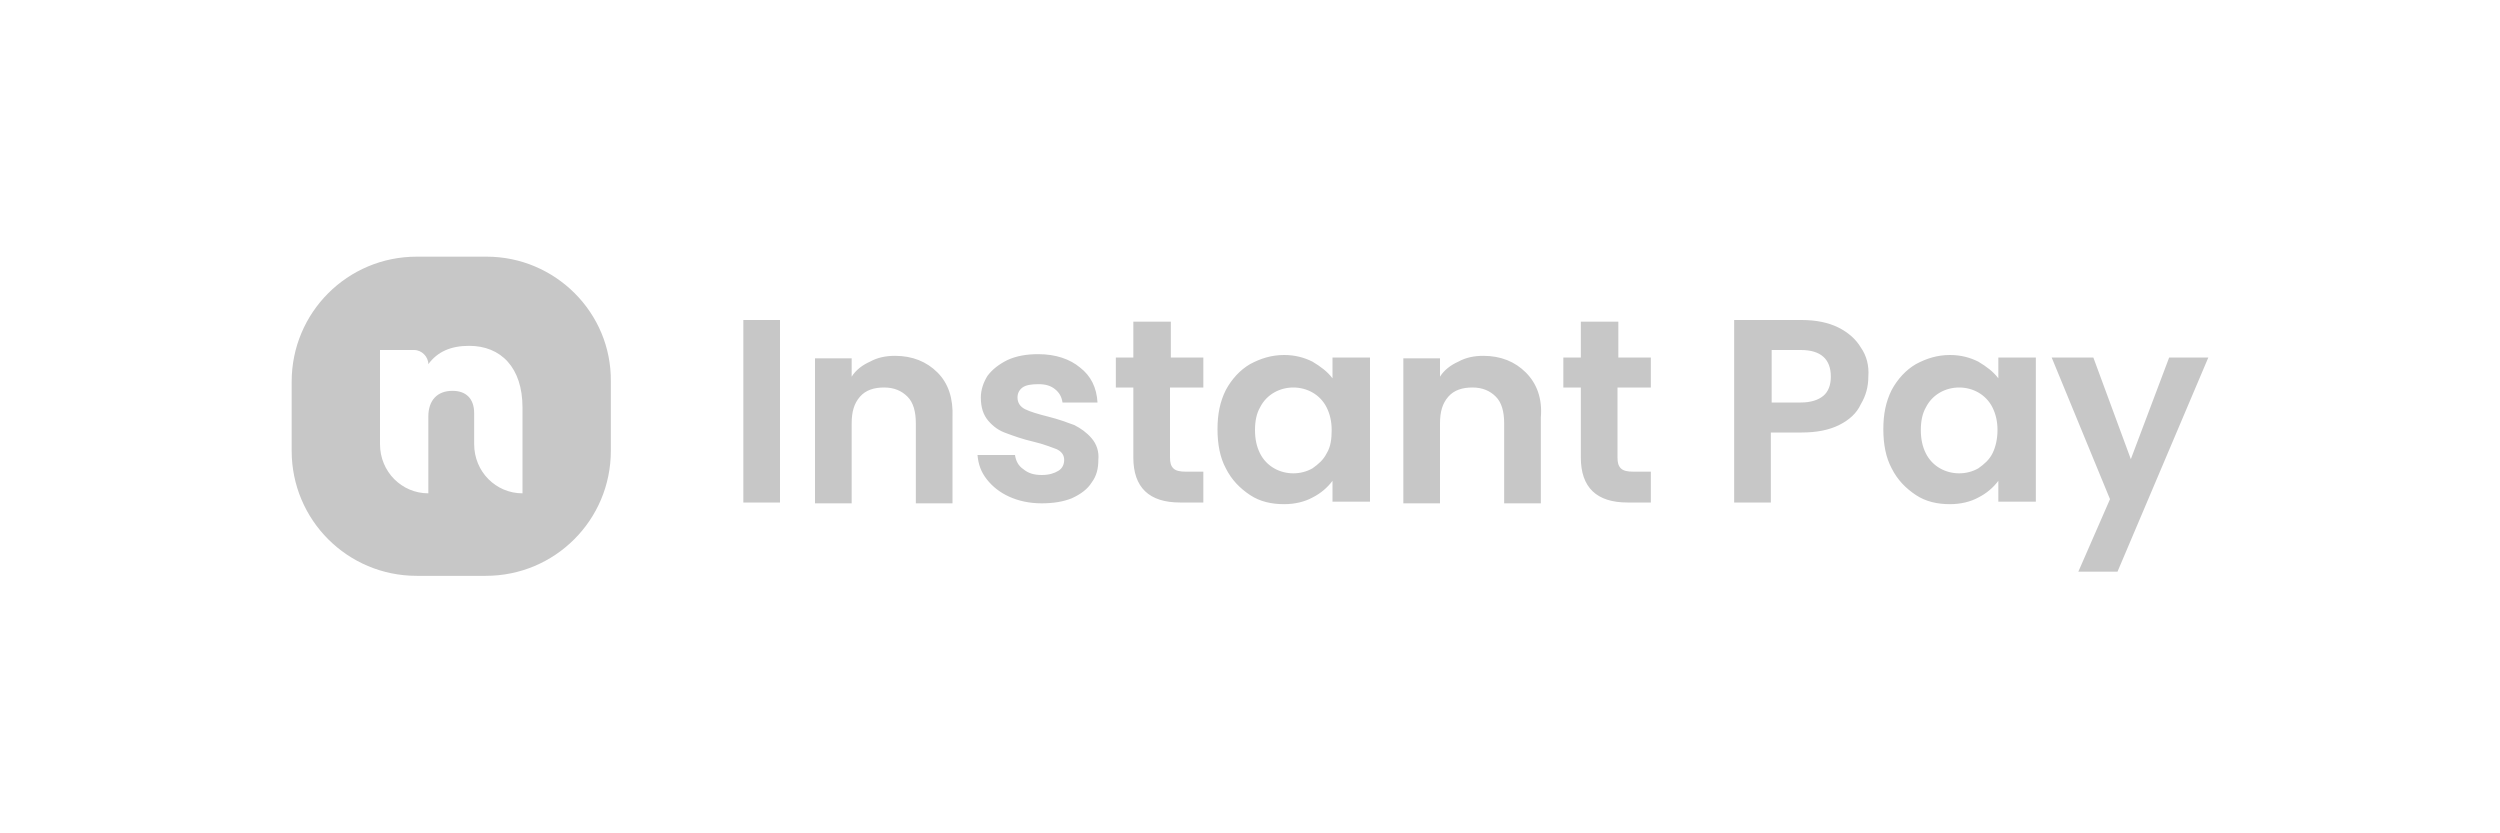 <?xml version="1.0" encoding="utf-8"?>
<!-- Generator: Adobe Illustrator 26.0.1, SVG Export Plug-In . SVG Version: 6.00 Build 0)  -->
<svg version="1.1"
	 id="svg2" sodipodi:docname="Deposit-Logo-Master-File_[D]Tom Horn-A-light-01.eps" xmlns:cc="http://creativecommons.org/ns#" xmlns:dc="http://purl.org/dc/elements/1.1/" xmlns:inkscape="http://www.inkscape.org/namespaces/inkscape" xmlns:rdf="http://www.w3.org/1999/02/22-rdf-syntax-ns#" xmlns:sodipodi="http://sodipodi.sourceforge.net/DTD/sodipodi-0.dtd" xmlns:svg="http://www.w3.org/2000/svg"
	 xmlns="http://www.w3.org/2000/svg" xmlns:xlink="http://www.w3.org/1999/xlink" x="0px" y="0px" viewBox="0 0 300 100"
	 style="enable-background:new 0 0 300 100;" xml:space="preserve">
<style type="text/css">
	.st0{fill:#28272A;}
	.st1{fill:#BBBBBB;}
	.st2{fill:#232121;}
	.st3{fill:#FFFFFF;}
	.st4{fill:url(#SVGID_1_);}
	.st5{fill:#C7C7C7;}
	.st6{fill:url(#SVGID_00000114758118691738114050000012799028262064290688_);}
	.st7{fill:url(#SVGID_00000028325846494885012640000007934317174749465475_);}
	.st8{fill:url(#SVGID_00000115513176984212279810000006775686214600049571_);}
	.st9{fill:#7C7D7F;}
	.st10{fill:#586A6C;}
	.st11{fill:url(#SVGID_00000057833735883730875340000012820252779131820971_);}
	.st12{fill:url(#SVGID_00000174596157567569663070000012604081614935253393_);}
	.st13{fill:url(#SVGID_00000179646561952100769620000015429240028963522223_);}
	.st14{fill:url(#SVGID_00000034788613587035979700000005957665705625617547_);}
	.st15{fill:#29304D;}
	.st16{fill:url(#SVGID_00000114059597727132515530000004830905207859957166_);}
	.st17{fill:url(#SVGID_00000029048139475477751580000014370409381897597372_);}
</style>
<g>
	<path class="st5" d="M260.3,42.9l-4.6,12.2l-4.5-12.2h-5l7,17l-3.8,8.7h4.7L265,42.9H260.3z M239.8,42.9v2.5
		c-0.6-0.8-1.4-1.4-2.4-2c-1-0.5-2.1-0.8-3.4-0.8c-1.5,0-2.8,0.4-4.1,1.1c-1.2,0.7-2.2,1.8-2.9,3.1c-0.7,1.4-1,2.9-1,4.7
		c0,1.8,0.3,3.4,1,4.7c0.7,1.4,1.7,2.4,2.9,3.2c1.2,0.8,2.6,1.1,4.1,1.1c1.3,0,2.5-0.3,3.4-0.8c1-0.5,1.8-1.2,2.4-2v2.5h4.5V42.9
		H239.8z M239.1,54.4c-0.4,0.8-1,1.3-1.7,1.8c-0.7,0.4-1.5,0.6-2.3,0.6c-0.8,0-1.6-0.2-2.3-0.6c-0.7-0.4-1.3-1-1.7-1.8
		c-0.4-0.8-0.6-1.7-0.6-2.8s0.2-2,0.6-2.7c0.4-0.8,1-1.4,1.7-1.8c0.7-0.4,1.5-0.6,2.3-0.6c0.8,0,1.6,0.2,2.3,0.6
		c0.7,0.4,1.3,1,1.7,1.8c0.4,0.8,0.6,1.7,0.6,2.7S239.5,53.6,239.1,54.4z M223.3,41.7c-0.6-1-1.5-1.8-2.7-2.4
		c-1.2-0.6-2.7-0.9-4.4-0.9h-8.1v21.9h4.4v-8.4h3.7c1.8,0,3.3-0.3,4.5-0.9c1.2-0.6,2.1-1.4,2.6-2.5c0.6-1,0.9-2.1,0.9-3.3
		C224.3,43.9,224,42.7,223.3,41.7z M218.8,47.5c-0.6,0.5-1.5,0.8-2.7,0.8h-3.5V42h3.5c2.4,0,3.6,1.1,3.6,3.2
		C219.7,46.2,219.4,47,218.8,47.5z M198.1,46.5v-3.6h-3.9v-4.3h-4.5v4.3h-2.1v3.6h2.1v8.4c0,3.6,1.9,5.4,5.6,5.4h2.8v-3.7H196
		c-0.7,0-1.2-0.1-1.5-0.4c-0.3-0.3-0.4-0.7-0.4-1.3v-8.4H198.1z M183.1,44.7c-1.3-1.3-3-2-5.1-2c-1.1,0-2.1,0.2-3,0.7
		c-0.9,0.4-1.7,1-2.2,1.8v-2.2h-4.4v17.4h4.4v-9.6c0-1.4,0.3-2.4,1-3.2c0.7-0.8,1.7-1.1,2.9-1.1c1.2,0,2.1,0.4,2.8,1.1
		c0.7,0.7,1,1.8,1,3.2v9.6h4.4V50.1C185.1,47.8,184.4,46,183.1,44.7z M159.9,42.9v2.5c-0.6-0.8-1.4-1.4-2.4-2
		c-1-0.5-2.1-0.8-3.4-0.8c-1.5,0-2.8,0.4-4.1,1.1c-1.2,0.7-2.2,1.8-2.9,3.1c-0.7,1.4-1,2.9-1,4.7c0,1.8,0.3,3.4,1,4.7
		c0.7,1.4,1.7,2.4,2.9,3.2c1.2,0.8,2.6,1.1,4.1,1.1c1.3,0,2.5-0.3,3.4-0.8c1-0.5,1.8-1.2,2.4-2v2.5h4.5V42.9H159.9z M159.2,54.4
		c-0.4,0.8-1,1.3-1.7,1.8c-0.7,0.4-1.5,0.6-2.3,0.6c-0.8,0-1.6-0.2-2.3-0.6c-0.7-0.4-1.3-1-1.7-1.8c-0.4-0.8-0.6-1.7-0.6-2.8
		s0.2-2,0.6-2.7c0.4-0.8,1-1.4,1.7-1.8c0.7-0.4,1.5-0.6,2.3-0.6c0.8,0,1.6,0.2,2.3,0.6c0.7,0.4,1.3,1,1.7,1.8
		c0.4,0.8,0.6,1.7,0.6,2.7S159.7,53.6,159.2,54.4z M144.4,46.5v-3.6h-3.9v-4.3H136v4.3h-2.1v3.6h2.1v8.4c0,3.6,1.9,5.4,5.6,5.4h2.8
		v-3.7h-2.1c-0.7,0-1.2-0.1-1.5-0.4c-0.3-0.3-0.4-0.7-0.4-1.3v-8.4H144.4z M131,52.6c-0.6-0.7-1.3-1.2-2.1-1.6
		c-0.8-0.3-1.9-0.7-3.1-1c-1.2-0.3-2.2-0.6-2.8-0.9c-0.6-0.3-0.9-0.8-0.9-1.4c0-0.5,0.2-0.9,0.6-1.2c0.4-0.3,1.1-0.4,1.9-0.4
		c0.9,0,1.5,0.2,2,0.6c0.5,0.4,0.8,0.9,0.9,1.6h4.2c-0.1-1.8-0.8-3.2-2.1-4.2c-1.2-1-2.9-1.6-5-1.6c-1.4,0-2.6,0.2-3.7,0.7
		c-1,0.5-1.8,1.1-2.4,1.9c-0.5,0.8-0.8,1.7-0.8,2.6c0,1.2,0.3,2.1,0.9,2.8c0.6,0.7,1.3,1.2,2.2,1.5c0.8,0.3,1.9,0.7,3.2,1
		c1.3,0.3,2.2,0.7,2.8,0.9c0.6,0.3,0.9,0.7,0.9,1.3c0,0.5-0.2,1-0.7,1.3c-0.5,0.3-1.1,0.5-2,0.5c-0.9,0-1.6-0.2-2.2-0.7
		c-0.6-0.4-0.9-1-1-1.7h-4.5c0.1,1.1,0.4,2,1.1,2.9c0.7,0.9,1.6,1.6,2.7,2.1c1.1,0.5,2.4,0.8,3.9,0.8c1.4,0,2.6-0.2,3.6-0.6
		c1.1-0.5,1.9-1.1,2.4-1.9c0.6-0.8,0.8-1.7,0.8-2.7C131.9,54.2,131.6,53.3,131,52.6z M112.5,44.7c-1.3-1.3-3-2-5.1-2
		c-1.1,0-2.1,0.2-3,0.7c-0.9,0.4-1.7,1-2.2,1.8v-2.2h-4.4v17.4h4.4v-9.6c0-1.4,0.3-2.4,1-3.2c0.7-0.8,1.7-1.1,2.9-1.1
		c1.2,0,2.1,0.4,2.8,1.1c0.7,0.7,1,1.8,1,3.2v9.6h4.4V50.1C114.4,47.8,113.8,46,112.5,44.7z M89.2,38.4v21.9h4.4V38.4H89.2z"/>
	<path class="st5" d="M58.4,30.8H50c-8.3,0-15,6.7-15,15v8.3c0,8.3,6.7,15,15,15h8.3c8.3,0,15-6.7,15-15v-8.3
		C73.4,37.5,66.6,30.8,58.4,30.8z M62.7,59.2c-3.2,0-5.8-2.6-5.8-5.9v-3.7c0-1.8-1-2.7-2.6-2.7c-1.8,0-2.9,1.1-2.9,3.1v9.2
		c-3.2,0-5.8-2.6-5.8-5.9V42h4.1c0.9,0,1.7,0.8,1.7,1.7c1.1-1.5,2.7-2.2,4.9-2.2c3.8,0,6.4,2.6,6.4,7.4V59.2z"/>
</g>
</svg>
